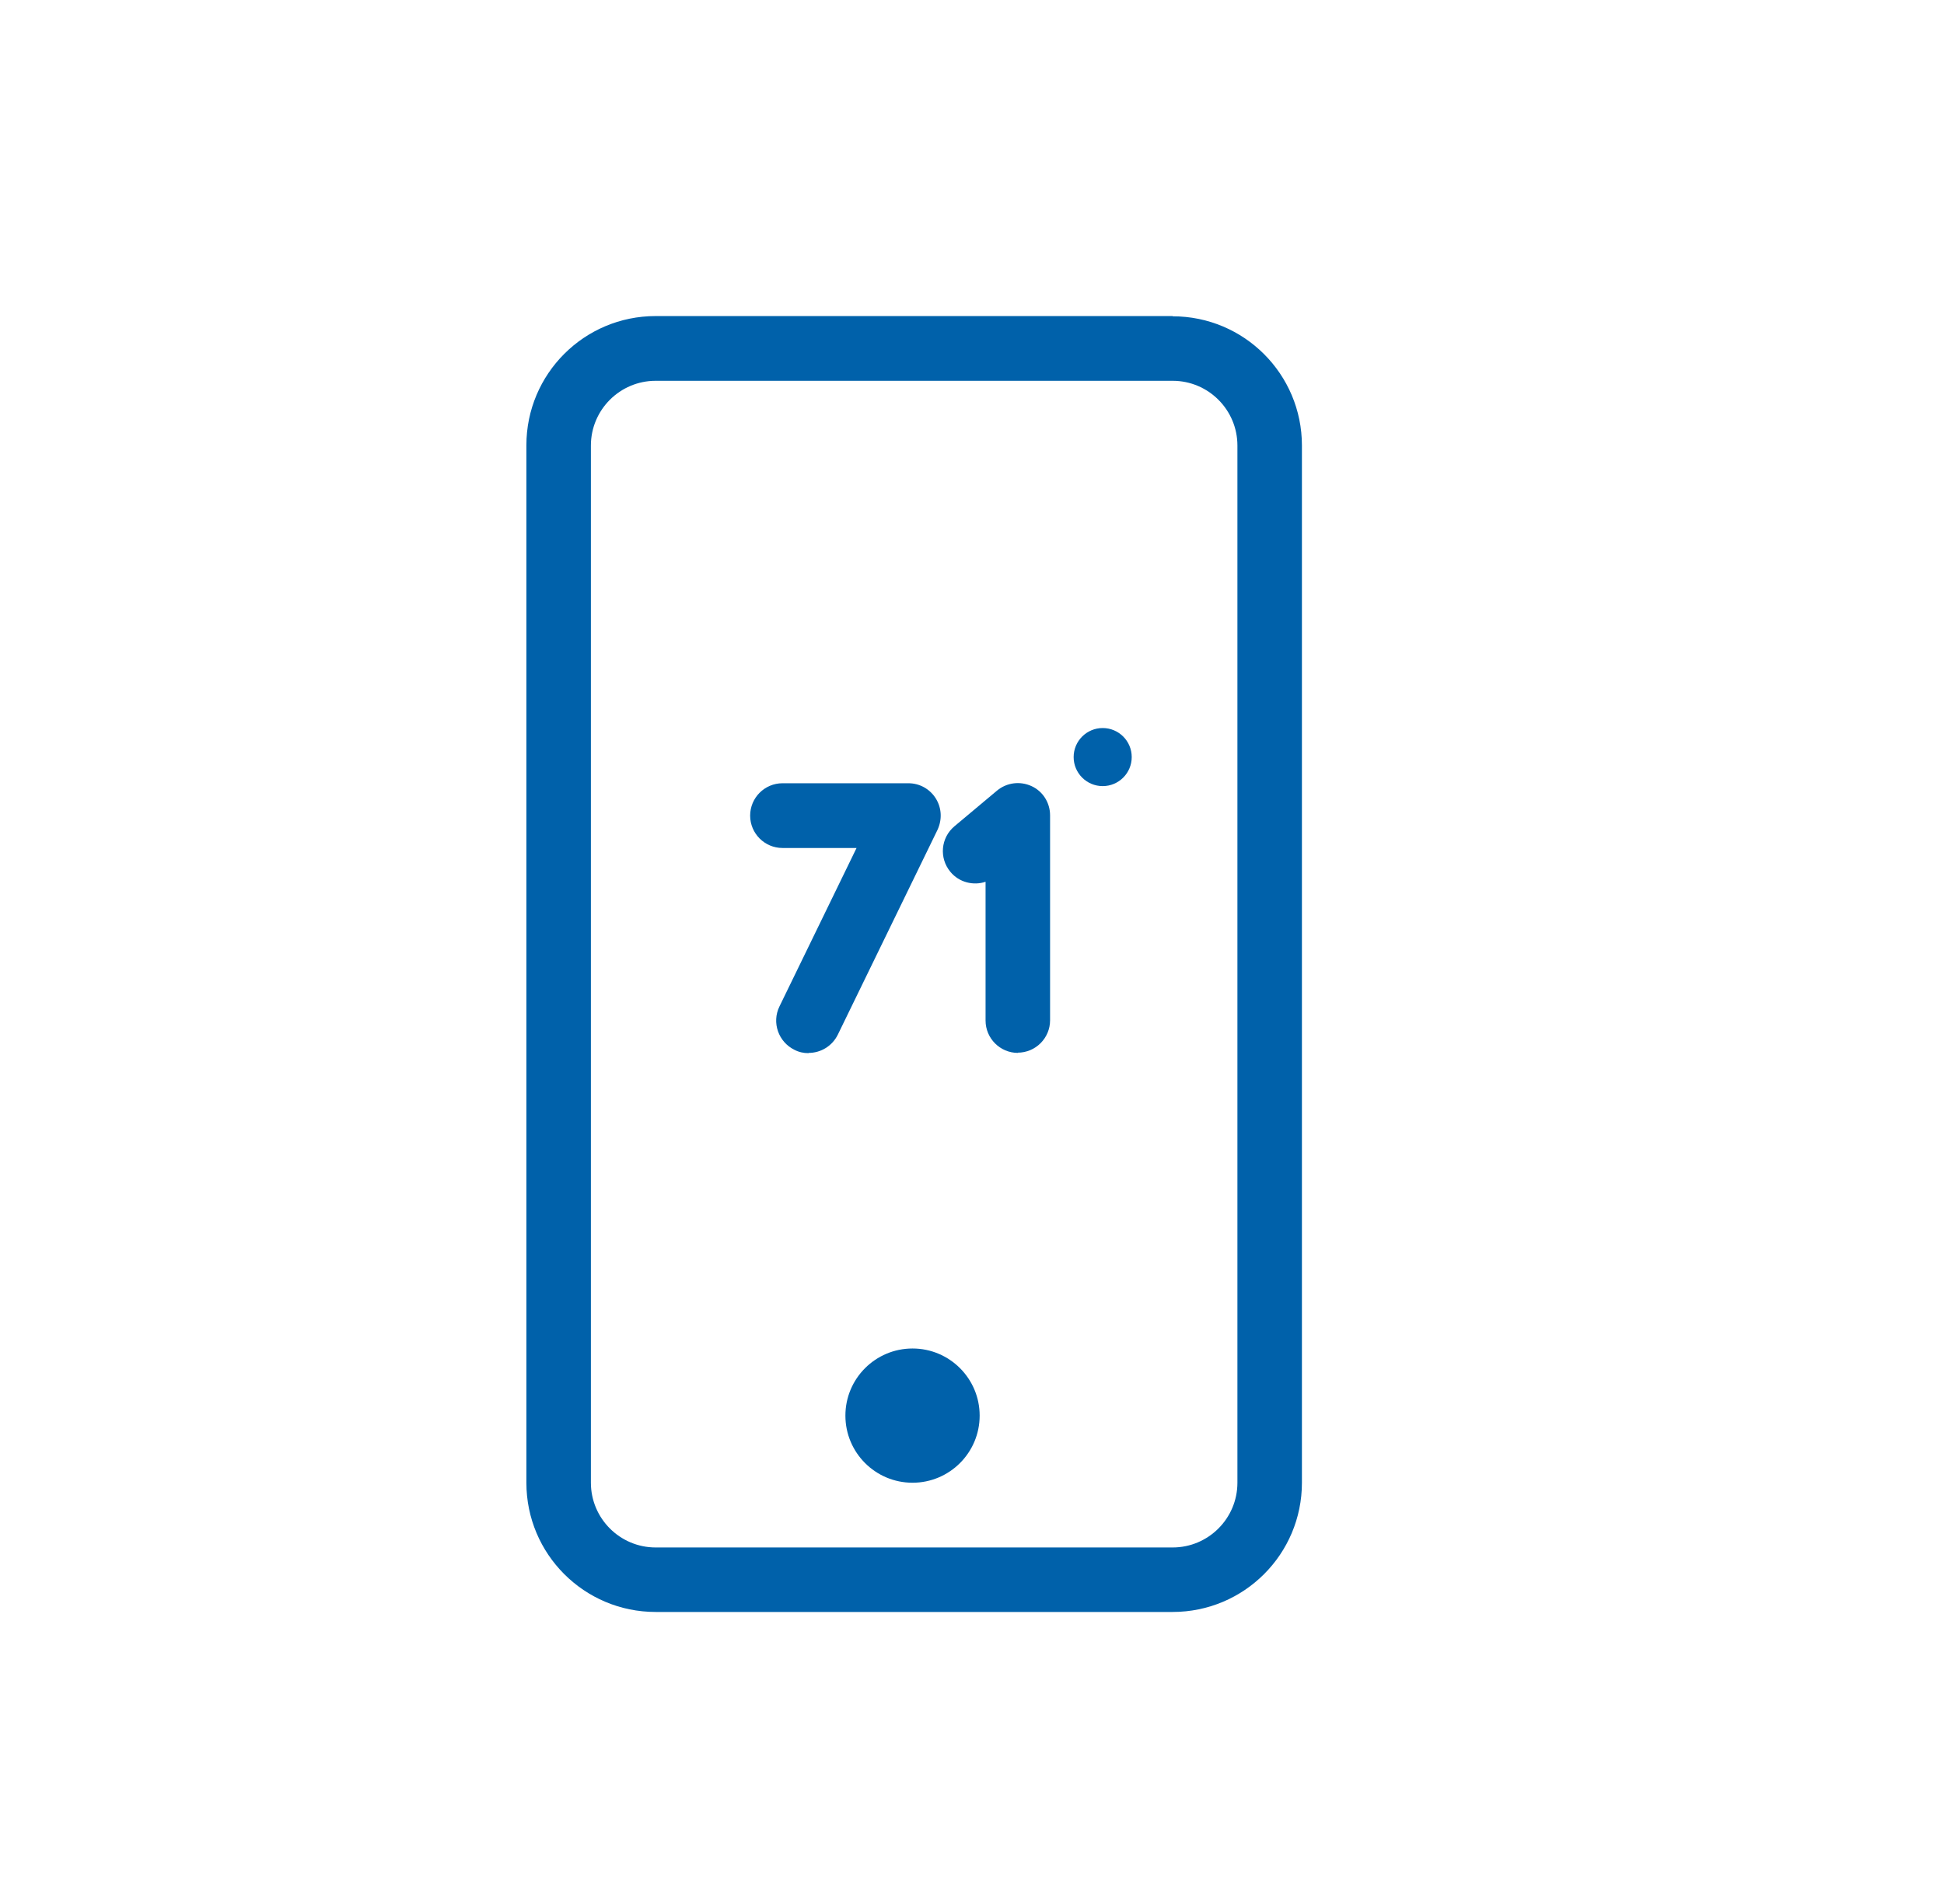 <svg width="49" height="48" viewBox="0 0 49 48" fill="none" xmlns="http://www.w3.org/2000/svg">
<path d="M29.558 9.6C30.458 9.6 31.19 10.332 31.19 11.232V37.38C31.19 38.28 30.458 39.012 29.558 39.012H16.526C15.626 39.012 14.894 38.28 14.894 37.38V11.232C14.894 10.332 15.626 9.6 16.526 9.6H29.558ZM29.558 7.968H16.526C14.726 7.968 13.268 9.426 13.268 11.226V37.38C13.268 39.18 14.726 40.638 16.526 40.638H29.558C31.358 40.638 32.816 39.18 32.816 37.38V11.232C32.816 9.432 31.358 7.974 29.558 7.974V7.968Z" fill="#0061AA"/>
<path d="M23.001 37.38C23.935 37.38 24.693 36.622 24.693 35.688C24.693 34.754 23.935 33.996 23.001 33.996C22.066 33.996 21.309 34.754 21.309 35.688C21.309 36.622 22.066 37.38 23.001 37.38Z" fill="#0061AA"/>
<path d="M20.378 26.55C20.258 26.55 20.138 26.526 20.024 26.466C19.622 26.268 19.448 25.782 19.646 25.374L21.59 21.378H19.724C19.274 21.378 18.908 21.012 18.908 20.562C18.908 20.112 19.274 19.746 19.724 19.746H22.898C23.18 19.746 23.438 19.89 23.588 20.13C23.738 20.37 23.75 20.664 23.63 20.922L21.116 26.088C20.972 26.376 20.684 26.544 20.384 26.544L20.378 26.55Z" fill="#0061AA"/>
<path d="M25.658 26.544C25.208 26.544 24.842 26.178 24.842 25.728V22.23C24.536 22.332 24.176 22.248 23.954 21.978C23.666 21.63 23.714 21.12 24.056 20.832L25.13 19.932C25.376 19.728 25.712 19.686 26 19.818C26.288 19.95 26.468 20.238 26.468 20.556V25.722C26.468 26.172 26.102 26.538 25.652 26.538L25.658 26.544Z" fill="#0061AA"/>
<path d="M27.794 19.818C28.199 19.818 28.526 19.49 28.526 19.086C28.526 18.682 28.199 18.354 27.794 18.354C27.39 18.354 27.062 18.682 27.062 19.086C27.062 19.49 27.39 19.818 27.794 19.818Z" fill="#0061AA"/>
</svg>

